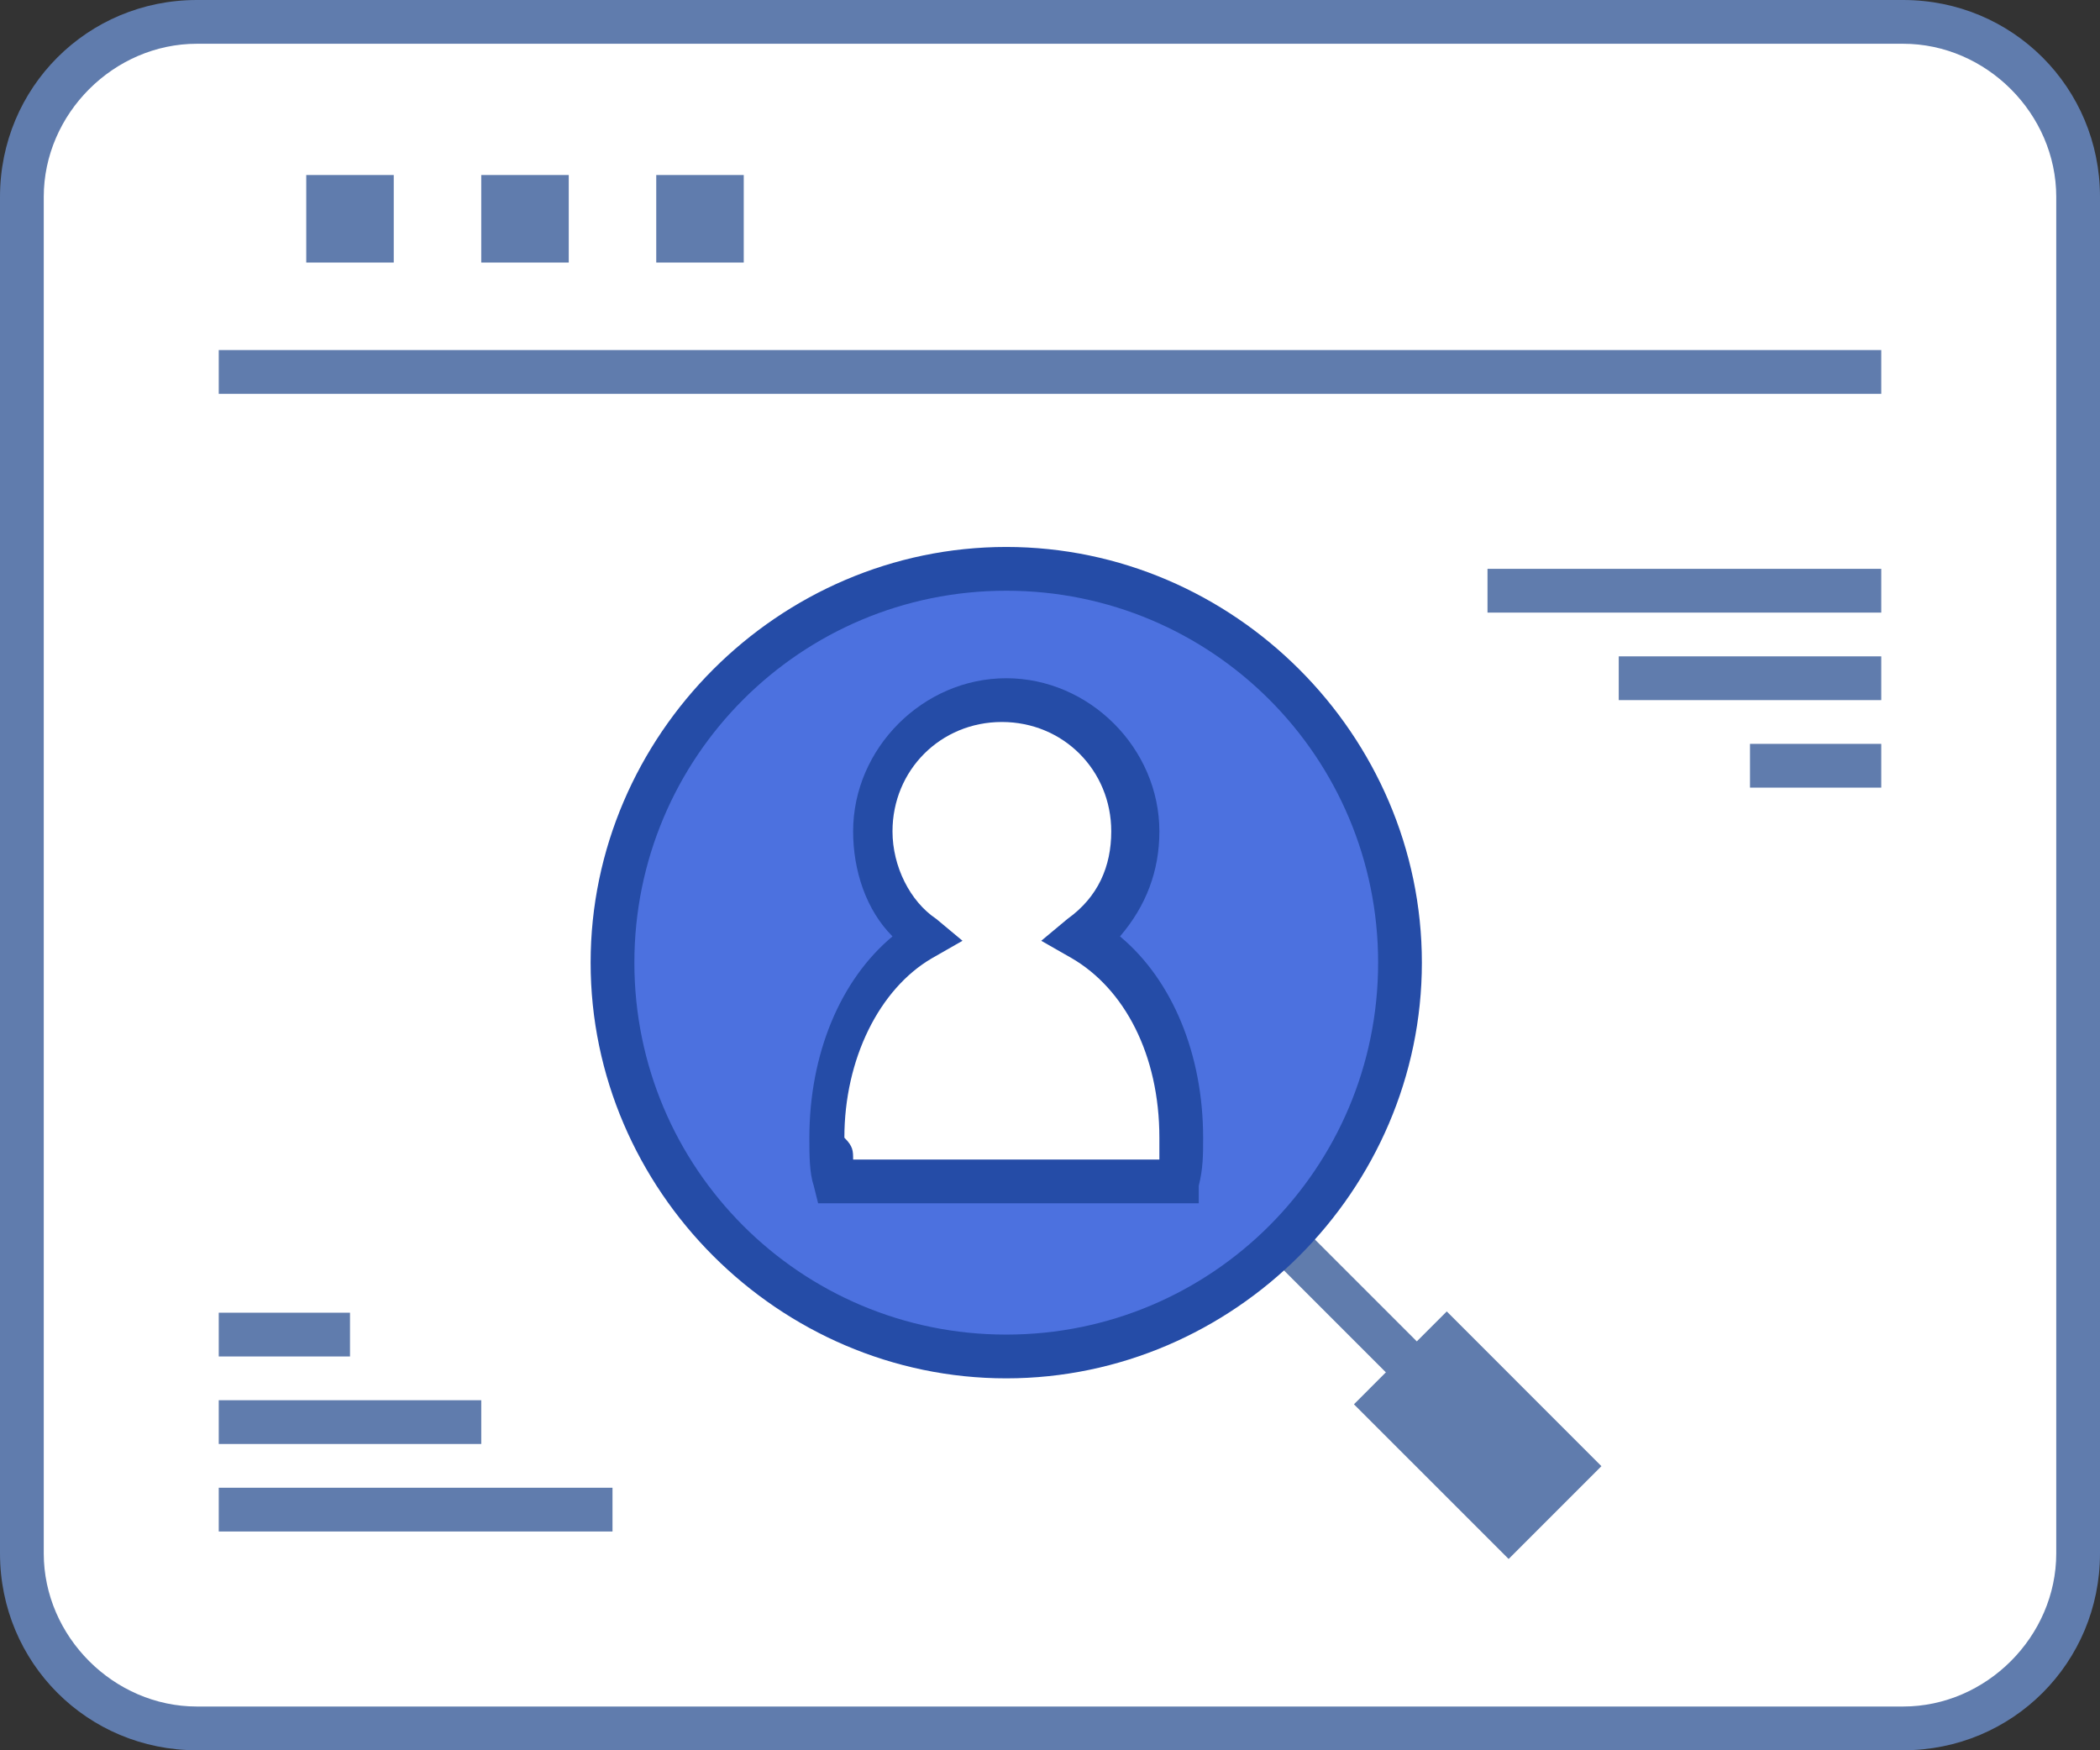<svg width="48" height="40" viewBox="0 0 48 40" fill="none" xmlns="http://www.w3.org/2000/svg">
<rect x="0" y="0" width="48" height="40" fill="#333333" stroke="none"/>
<path d="M4.5 0.5H43.5C45.7 0.5 47.5 2.3 47.5 4.5V35.5C47.5 37.7 45.7 39.5 43.5 39.5H4.5C2.3 39.5 0.5 37.7 0.5 35.5V4.5C0.5 2.3 2.3 0.5 4.5 0.5Z" fill="white"/>
<path d="M43.5 40H4.5C2 40 0 38 0 35.5V4.5C0 2 2 0 4.5 0H43.5C46 0 48 2 48 4.5V35.5C48 38 46 40 43.5 40ZM4.5 1C2.6 1 1 2.6 1 4.5V35.5C1 37.4 2.6 39 4.5 39H43.5C45.4 39 47 37.4 47 35.5V4.5C47 2.6 45.4 1 43.5 1H4.5Z" fill="#607CAD"/>
<path d="M9 4H7V6H9V4Z" fill="#607CAD"/>
<path d="M13 4H11V6H13V4Z" fill="#607CAD"/>
<path d="M17 4H15V6H17V4Z" fill="#607CAD"/>
<path d="M29.753 28.025L29.046 28.732L33.288 32.974L33.996 32.267L29.753 28.025Z" fill="#607CAD"/>
<path d="M43 8H5V9H43V8Z" fill="#607CAD"/>
<path d="M23 31C27.971 31 32 26.971 32 22C32 17.029 27.971 13 23 13C18.029 13 14 17.029 14 22C14 26.971 18.029 31 23 31Z" fill="#4C71DF"/>
<path d="M23 31.5C17.8 31.5 13.5 27.2 13.5 22C13.5 16.8 17.8 12.5 23 12.5C28.2 12.5 32.5 16.8 32.5 22C32.5 27.2 28.2 31.5 23 31.5ZM23 13.5C18.3 13.5 14.5 17.3 14.5 22C14.5 26.7 18.3 30.5 23 30.5C27.7 30.5 31.5 26.7 31.5 22C31.5 17.3 27.7 13.5 23 13.5Z" fill="#254CA7"/>
<path d="M21.3 21.4C20.5 20.9 20 20 20 19C20 17.3 21.3 16 23 16C24.7 16 26 17.3 26 19C26 20 25.5 20.9 24.7 21.4C26.2 22.2 27 24 27 26C27 26.3 27 26.7 26.9 27H19C19 26.7 18.9 26.3 18.9 26C19 24 19.8 22.2 21.3 21.4Z" fill="white"/>
<path d="M27.4 27.5H18.7L18.6 27.1C18.5 26.8 18.5 26.4 18.5 26C18.5 24.1 19.2 22.4 20.4 21.4C19.8 20.8 19.5 19.9 19.5 19C19.5 17.1 21.1 15.5 23 15.5C24.9 15.5 26.5 17.1 26.5 19C26.5 19.9 26.2 20.7 25.6 21.4C26.8 22.4 27.5 24.1 27.5 26C27.5 26.4 27.5 26.7 27.4 27.1V27.5ZM19.5 26.5H26.5C26.5 26.3 26.5 26.2 26.5 26C26.5 24.1 25.7 22.6 24.5 21.9L23.8 21.5L24.4 21C25.1 20.5 25.4 19.8 25.4 19C25.4 17.6 24.3 16.5 22.9 16.5C21.5 16.5 20.4 17.6 20.4 19C20.4 19.8 20.8 20.6 21.4 21L22 21.5L21.3 21.9C20.1 22.6 19.3 24.2 19.3 26C19.5 26.2 19.5 26.3 19.5 26.5Z" fill="#254CA7"/>
<path d="M33.069 29.971L30.947 32.093L34.483 35.628L36.604 33.507L33.069 29.971Z" fill="#607CAD"/>
<path d="M14 34H5V35H14V34Z" fill="#607CAD"/>
<path d="M8 30H5V31H8V30Z" fill="#607CAD"/>
<path d="M11 32H5V33H11V32Z" fill="#607CAD"/>
<path d="M43 13H34V14H43V13Z" fill="#607CAD"/>
<path d="M43 17H40V18H43V17Z" fill="#607CAD"/>
<path d="M43 15H37V16H43V15Z" fill="#607CAD"/>
</svg>
